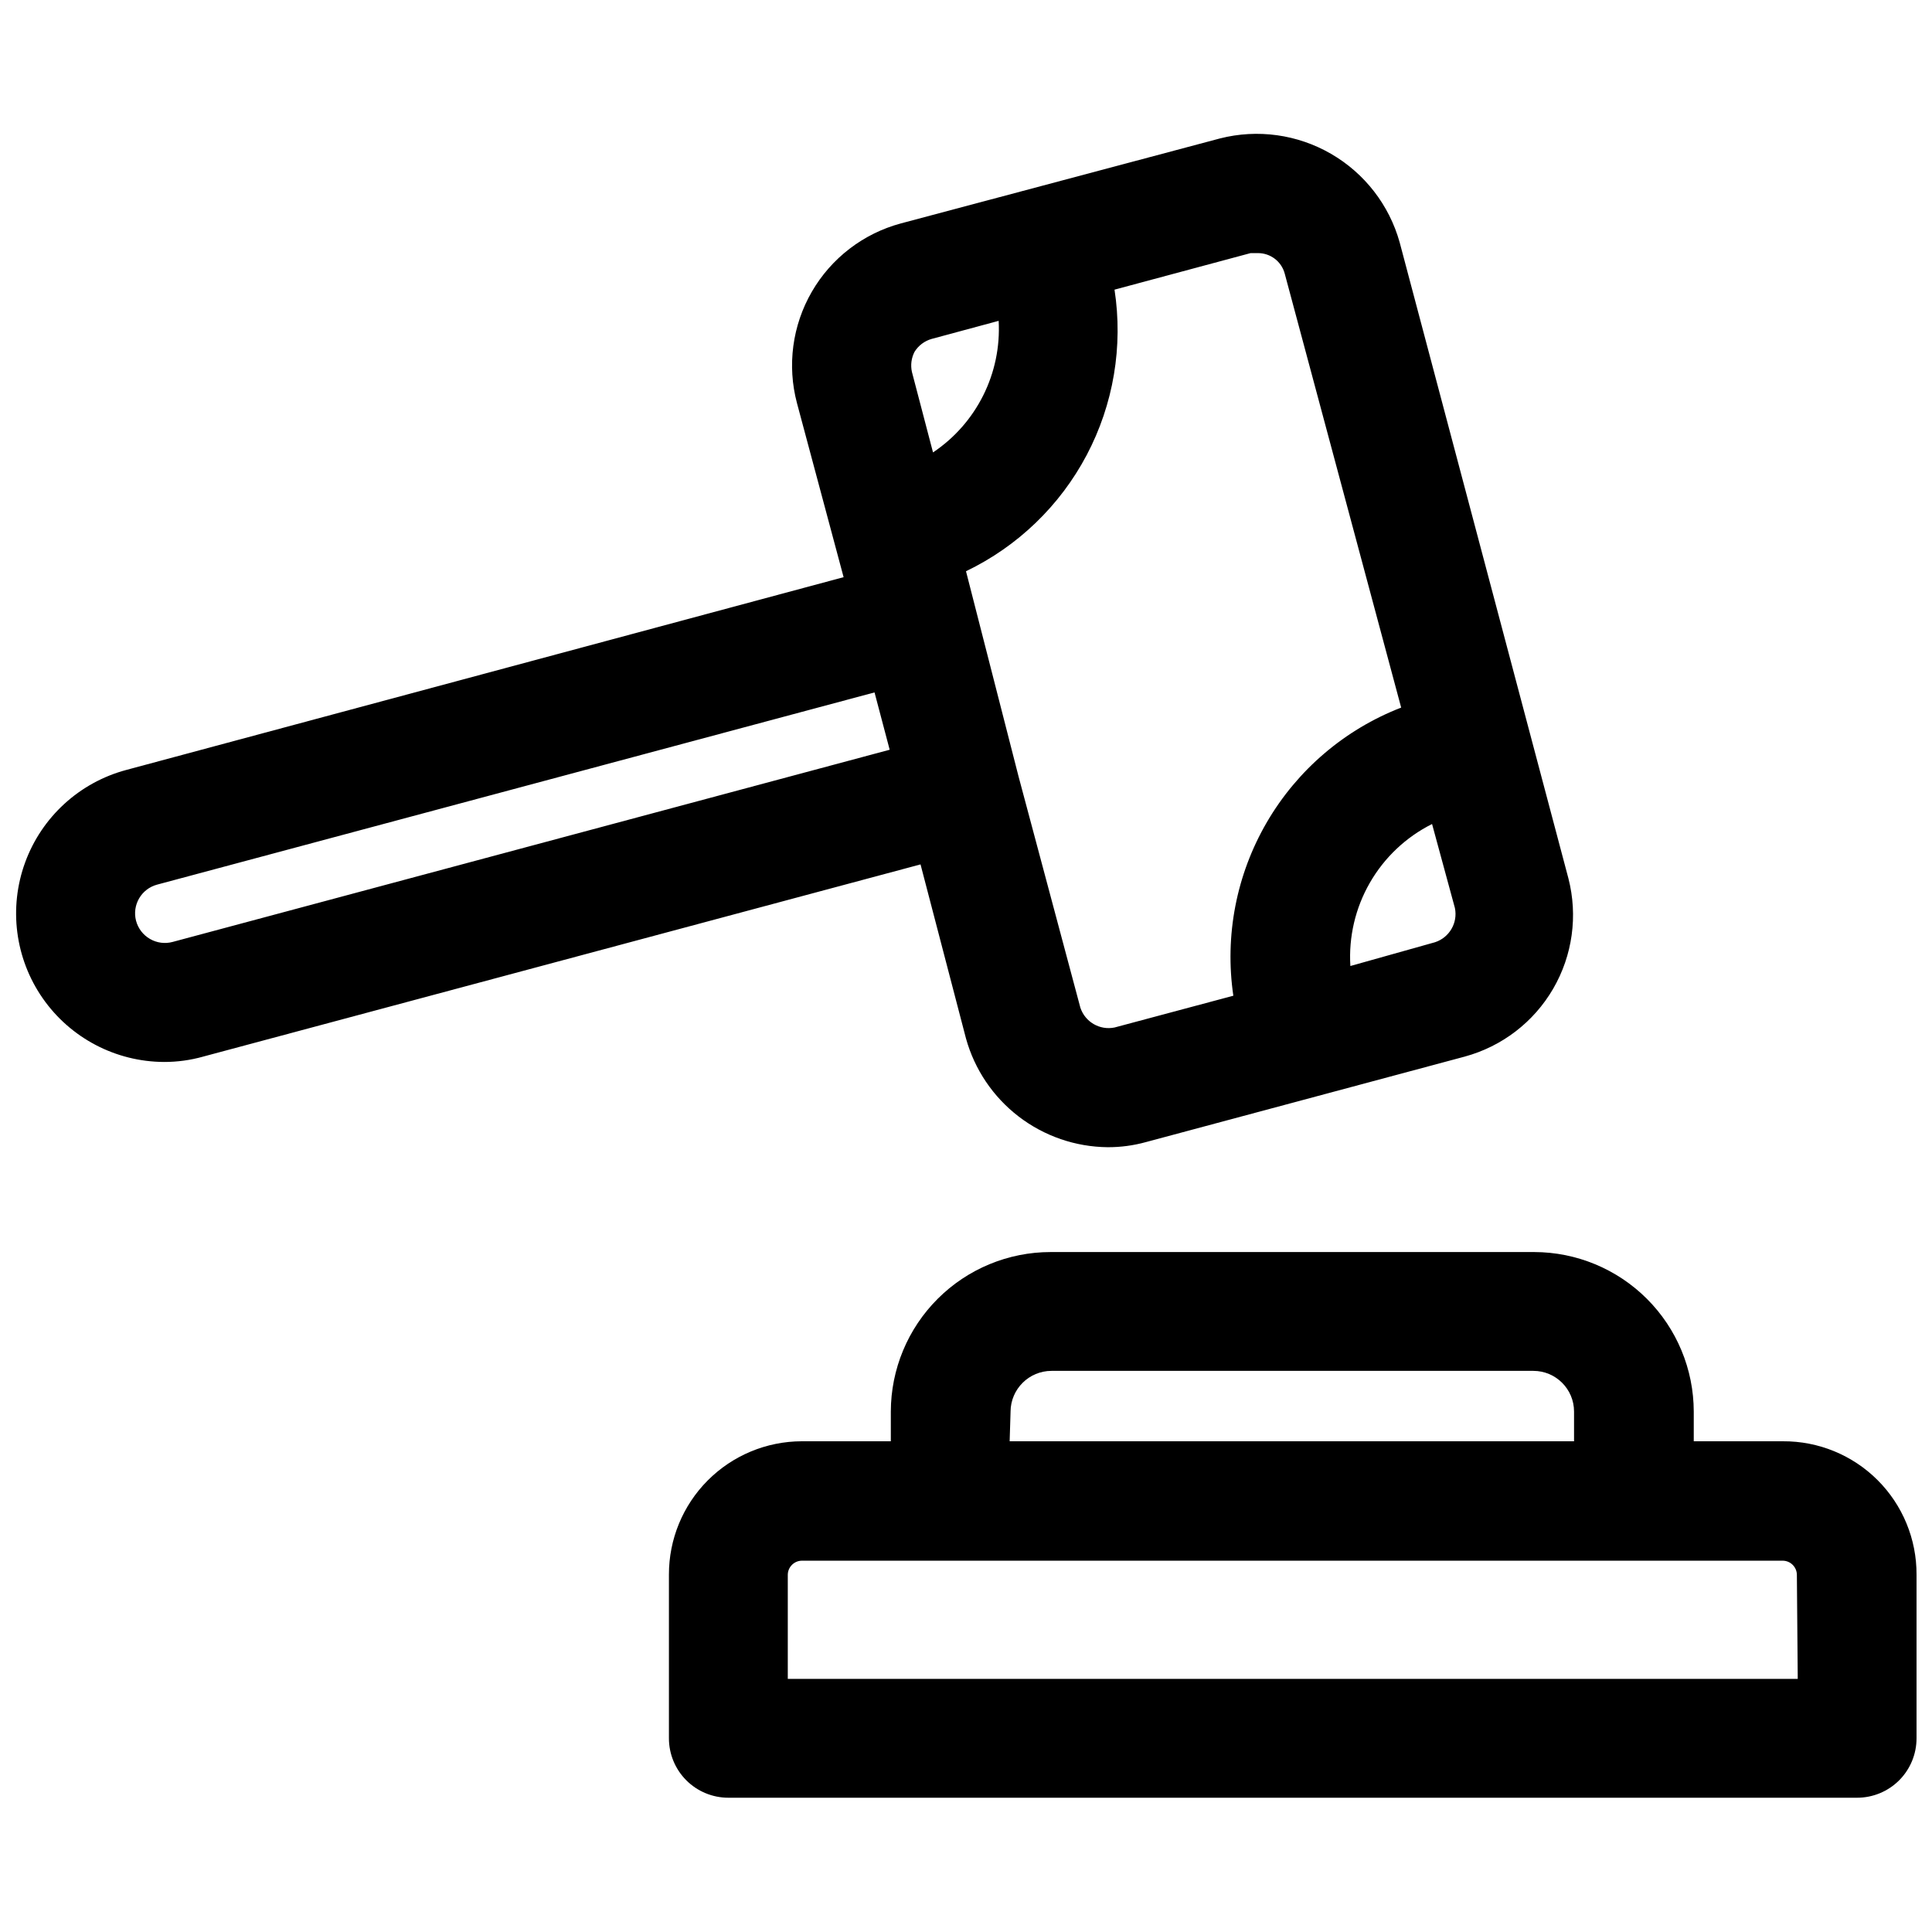 <?xml version="1.0" encoding="UTF-8"?>
<!-- Uploaded to: ICON Repo, www.svgrepo.com, Generator: ICON Repo Mixer Tools -->
<svg width="800px" height="800px" version="1.1" viewBox="144 144 512 512" xmlns="http://www.w3.org/2000/svg">
 <defs>
  <clipPath id="b">
   <path d="m321 475h330.9v146h-330.9z"/>
  </clipPath>
  <clipPath id="a">
   <path d="m148.09 179h412.91v270h-412.91z"/>
  </clipPath>
 </defs>
 <g>
  <g clip-path="url(#b)">
   <path d="m616.48 525.95h-23.617v-7.871c-0.02-11.203-4.481-21.945-12.406-29.867-7.922-7.922-18.66-12.383-29.867-12.406h-128.16c-11.219 0-21.98 4.453-29.918 12.379-7.941 7.926-12.414 18.676-12.434 29.895v7.871h-23.617c-9.352 0.023-18.312 3.758-24.914 10.387-6.598 6.629-10.293 15.605-10.273 24.961v43.375c0 4.176 1.66 8.18 4.613 11.133 2.953 2.953 6.957 4.609 11.133 4.609h299.14c4.176 0 8.18-1.656 11.133-4.609 2.953-2.953 4.609-6.957 4.609-11.133v-43.375c0.043-9.402-3.68-18.43-10.332-25.066-6.656-6.641-15.691-10.344-25.09-10.281zm-204.67-7.871h-0.004c0.047-5.969 4.894-10.785 10.867-10.785h127.68c5.953 0 10.785 4.828 10.785 10.785v7.871h-149.57zm208.61 70.848h-267.65v-27.629c0.043-2.027 1.676-3.66 3.699-3.699h260.02c2.023 0.039 3.656 1.672 3.699 3.699z"/>
  </g>
  <g clip-path="url(#a)">
   <path d="m197.84 424.01 190.11-50.934 12.047 46.133c2.285 8.223 7.188 15.484 13.957 20.68 6.773 5.195 15.055 8.051 23.59 8.133 3.406 0.012 6.797-0.438 10.078-1.34l84.547-22.672h-0.004c9.871-2.68 18.289-9.137 23.434-17.977 5.141-8.84 6.594-19.352 4.043-29.254l-44.715-168.54c-2.766-9.902-9.297-18.328-18.199-23.477-8.898-5.152-19.461-6.613-29.426-4.074l-84.547 22.516c-9.961 2.676-18.453 9.191-23.617 18.117-5.164 8.93-6.578 19.539-3.934 29.508l12.359 46.129-190.11 51.09c-12.387 3.316-22.383 12.457-26.789 24.496-4.406 12.043-2.672 25.477 4.652 36.004 7.32 10.523 19.312 16.824 32.133 16.883 3.512 0.008 7.012-0.469 10.391-1.418zm331.73-39.359c0.797 3.918-1.469 7.812-5.273 9.051l-22.434 6.301c-0.48-7.707 1.316-15.379 5.168-22.07 3.848-6.691 9.578-12.102 16.48-15.559zm-90.211-163.89 36.055-9.684h1.891-0.004c3.352-0.043 6.301 2.195 7.164 5.43l30.859 115.01c-14.969 5.805-27.523 16.523-35.602 30.395-8.082 13.875-11.211 30.082-8.875 45.965l-31.488 8.422c-3.922 0.797-7.812-1.473-9.055-5.273l-16.375-61.246-13.93-54.395c13.691-6.574 24.91-17.379 32-30.816 7.086-13.438 9.664-28.793 7.359-43.809zm-52.98 16.453v-0.004c1.027-1.641 2.625-2.844 4.488-3.383l17.789-4.801c0.77 13.879-5.844 27.137-17.395 34.871l-5.59-21.332c-0.402-1.812-0.152-3.707 0.707-5.356zm-206.32 150.82c-1.102-4.191 1.398-8.488 5.59-9.602l190.11-50.934 4.016 15.191-190.03 50.934c-2.019 0.543-4.172 0.262-5.984-0.785-1.824-1.043-3.156-2.773-3.699-4.805z"/>
  </g>
 </g>
</svg>